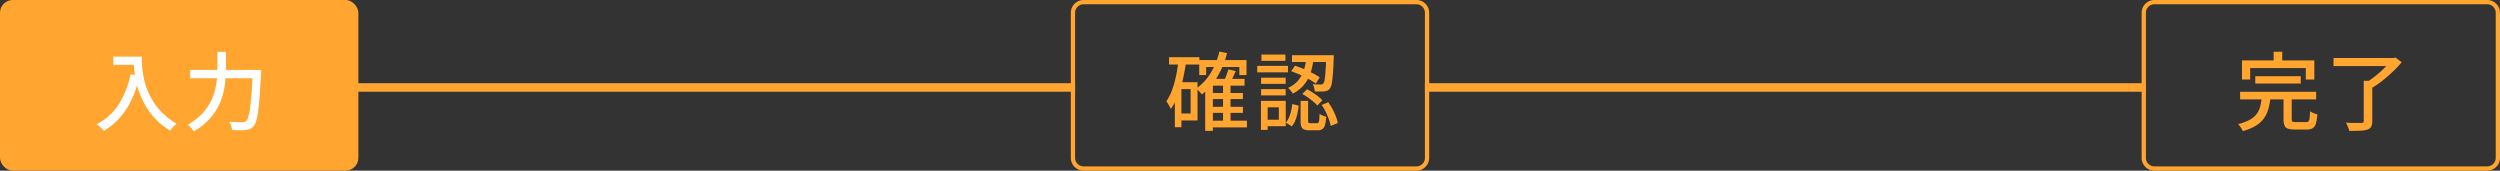 <svg xmlns="http://www.w3.org/2000/svg" width="586" height="40" viewBox="0 0 586 40"><rect x="0" y="0" width="586" height="40" fill="#333333" stroke="none"/><g transform="translate(-390 -11002)"><path d="M169,1H0V-1H169Z" transform="translate(473 11022.5)" fill="#ffa530"/><path d="M169,1H0V-1H169Z" transform="translate(724 11022.5)" fill="#ffa530"/><rect width="84" height="40" rx="3" transform="translate(390 11002)" fill="#ffa530"/><path d="M3,1A2,2,0,0,0,1,3V37a2,2,0,0,0,2,2H81a2,2,0,0,0,2-2V3a2,2,0,0,0-2-2H3M3,0H81a3,3,0,0,1,3,3V37a3,3,0,0,1-3,3H3a3,3,0,0,1-3-3V3A3,3,0,0,1,3,0Z" transform="translate(641 11002)" fill="#ffa530"/><path d="M3,1A2,2,0,0,0,1,3V37a2,2,0,0,0,2,2H81a2,2,0,0,0,2-2V3a2,2,0,0,0-2-2H3M3,0H81a3,3,0,0,1,3,3V37a3,3,0,0,1-3,3H3a3,3,0,0,1-3-3V3A3,3,0,0,1,3,0Z" transform="translate(892 11002)" fill="#ffa530"/><path d="M4.56-15.72h5.68v1.92H4.56Zm4.74,0h1.94q0,.92.07,2.13a20.111,20.111,0,0,0,.33,2.58,17.671,17.671,0,0,0,.8,2.83,16.229,16.229,0,0,0,1.43,2.9,15.246,15.246,0,0,0,2.25,2.79A16.8,16.8,0,0,0,19.4,0q-.2.16-.5.45t-.58.61a5.6,5.6,0,0,0-.44.56,16.909,16.909,0,0,1-3.36-2.65A16.276,16.276,0,0,1,12.17-4.1a18.916,18.916,0,0,1-1.53-3.26,21.469,21.469,0,0,1-.87-3.18,24.53,24.53,0,0,1-.38-2.87Q9.3-14.74,9.3-15.72Zm-.7,4.14,2.14.38A27.358,27.358,0,0,1,8.9-5.75,18.128,18.128,0,0,1,6.15-1.48,15.634,15.634,0,0,1,2.36,1.66a3.221,3.221,0,0,0-.48-.5Q1.56.88,1.23.58A4.126,4.126,0,0,0,.64.12,13.27,13.27,0,0,0,5.81-4.51,20.945,20.945,0,0,0,8.6-11.58ZM22.58-12.6H38.02v1.94H22.58Zm14.68,0h1.98l-.01.19q-.01.19-.02.4t-.03.35q-.16,3.06-.32,5.22T38.5-2.87a15.026,15.026,0,0,1-.45,2.22A3.228,3.228,0,0,1,37.46.54a2.178,2.178,0,0,1-.83.68,4.094,4.094,0,0,1-1.05.26,11.668,11.668,0,0,1-1.4.05q-.88-.01-1.8-.05a3.873,3.873,0,0,0-.2-.98,3.919,3.919,0,0,0-.46-.98q1,.1,1.85.11t1.23.01a1.967,1.967,0,0,0,.53-.06,1.05,1.05,0,0,0,.41-.24,2.787,2.787,0,0,0,.49-1.04,14.064,14.064,0,0,0,.41-2.12q.18-1.36.33-3.43t.29-4.97Zm-8.3-4.24h2v3.76q0,1.36-.13,2.89a19.823,19.823,0,0,1-.53,3.13A14.17,14.17,0,0,1,29.08-3.9,13.649,13.649,0,0,1,26.89-.89a15.648,15.648,0,0,1-3.43,2.67,5.508,5.508,0,0,0-.41-.53,7.1,7.1,0,0,0-.54-.56,4.3,4.3,0,0,0-.53-.43,14.8,14.8,0,0,0,3.21-2.42,12.138,12.138,0,0,0,2.03-2.71,12.674,12.674,0,0,0,1.13-2.84,17.149,17.149,0,0,0,.49-2.8q.12-1.37.12-2.57Z" transform="translate(412 11031)" fill="#fff"/><path d="M10.68-7.2h7.66v1.42H10.68Zm0,3.24h7.66v1.42H10.68ZM10.66-.72h8.62V.86H10.66ZM8.1-14.92H19.18v3.52H17.5v-1.9H9.72v1.9H8.1Zm5.58,5.64h1.76V.06H13.68ZM11.3-10.52h7.42v1.6H11.3V1.68H9.5V-8.86l1.62-1.66Zm1.52-6.38,1.8.34a21.3,21.3,0,0,1-2.31,5.62A14.331,14.331,0,0,1,8.72-6.86a3.777,3.777,0,0,0-.36-.44q-.24-.26-.5-.53a4.994,4.994,0,0,0-.46-.43,11.858,11.858,0,0,0,3.38-3.63A17.571,17.571,0,0,0,12.82-16.9Zm2.1,4.16,1.76.4q-.36.78-.74,1.56t-.72,1.36l-1.42-.4q.3-.6.63-1.44A12.272,12.272,0,0,0,14.92-12.74ZM1.02-15.6H8.14v1.72H1.02ZM3.14-9.74H7.7V-.76H3.14V-2.4H6.08V-8.1H3.14Zm.1-4.98,1.78.26q-.3,2.14-.77,4.15A27.008,27.008,0,0,1,3.09-6.55,14.263,14.263,0,0,1,1.44-3.46q-.1-.22-.29-.57T.76-4.72a3.372,3.372,0,0,0-.38-.54A10.994,10.994,0,0,0,1.73-7.88a23.653,23.653,0,0,0,.92-3.25Q3.02-12.88,3.24-14.72ZM2.38-9.74H3.92V.82H2.38ZM33.22-15.4h1.72a24.328,24.328,0,0,1-.44,2.41,10.787,10.787,0,0,1-.82,2.29,8.074,8.074,0,0,1-1.43,2.03,8.161,8.161,0,0,1-2.23,1.61,4.737,4.737,0,0,0-.48-.7,4.085,4.085,0,0,0-.62-.64,6.7,6.7,0,0,0,2-1.35,6.624,6.624,0,0,0,1.24-1.72,9.164,9.164,0,0,0,.7-1.93A17.5,17.5,0,0,0,33.22-15.4Zm-3.58,3.1.9-1.3a21.107,21.107,0,0,1,2.1.79q1.08.47,2.06.97a14.132,14.132,0,0,1,1.64.96L35.42-9.4a13.994,13.994,0,0,0-1.63-1.04q-.97-.54-2.05-1.03A21.709,21.709,0,0,0,29.64-12.3Zm8.22-3.76h1.78v.45a1.8,1.8,0,0,1-.02.29q-.08,2.32-.2,3.77a20.082,20.082,0,0,1-.28,2.23,2.3,2.3,0,0,1-.44,1.08,1.449,1.449,0,0,1-.54.46,2.56,2.56,0,0,1-.72.2,9.228,9.228,0,0,1-.97.04q-.61,0-1.29-.02a4.194,4.194,0,0,0-.15-.88,3.74,3.74,0,0,0-.33-.84q.6.06,1.11.07t.75.01a.648.648,0,0,0,.62-.22,1.749,1.749,0,0,0,.3-.84q.12-.66.22-1.99t.16-3.51Zm-6,10.7h1.76V-.72a.867.867,0,0,0,.09.49q.09.11.45.11h1.52a.433.433,0,0,0,.36-.15,1.368,1.368,0,0,0,.18-.62q.06-.47.08-1.43a1.862,1.862,0,0,0,.44.27,5.524,5.524,0,0,0,.58.23l.54.18A9,9,0,0,1,37.57.31a1.681,1.681,0,0,1-.62.96,1.914,1.914,0,0,1-1.07.27H33.9a3.08,3.08,0,0,1-1.27-.21,1.121,1.121,0,0,1-.61-.7A4.43,4.43,0,0,1,31.86-.7Zm-1.96.74,1.52.38q-.1.9-.29,1.8a9.694,9.694,0,0,1-.51,1.68A5.252,5.252,0,0,1,29.8.62L28.4-.26a4.8,4.8,0,0,0,.74-1.22,9.106,9.106,0,0,0,.49-1.51A12.4,12.4,0,0,0,29.9-4.62Zm2.36-2.36,1.1-1.1a11.628,11.628,0,0,1,1.34.77q.68.45,1.28.92a7.872,7.872,0,0,1,.98.89L35.78-4.26a8.292,8.292,0,0,0-.94-.91q-.58-.49-1.25-.97A12.877,12.877,0,0,0,32.26-6.98ZM36.8-4.4l1.54-.64a15.039,15.039,0,0,1,1,1.62,15.6,15.6,0,0,1,.79,1.71,8.137,8.137,0,0,1,.45,1.55L38.92.52a9.467,9.467,0,0,0-.43-1.54,18.268,18.268,0,0,0-.74-1.75A11.623,11.623,0,0,0,36.8-4.4ZM29.84-16.06h8.82v1.6H29.84ZM22.6-10.8h5.76v1.46H22.6Zm.08-5.42H28.3v1.48H22.68ZM22.6-8.1h5.76v1.46H22.6Zm-.9-5.46h7.2v1.52H21.7Zm1.72,8.2h4.96V.58H23.42V-.94h3.34v-2.9H23.42Zm-.86,0h1.58v6.8H22.56Z" transform="translate(663 11031)" fill="#ffa530"/><path d="M4.64-11.14H15.3v1.72H4.64ZM1.08-7.48H18.9V-5.7H1.08ZM6.16-6.14H8.2a15.256,15.256,0,0,1-.48,2.63A7.373,7.373,0,0,1,6.69-1.3,6.316,6.316,0,0,1,4.8.45,11.713,11.713,0,0,1,1.7,1.72a4.791,4.791,0,0,0-.28-.55,6.838,6.838,0,0,0-.4-.61A3.167,3.167,0,0,0,.6.08,11.135,11.135,0,0,0,3.35-.93,4.987,4.987,0,0,0,4.97-2.3a5.088,5.088,0,0,0,.82-1.75A14.618,14.618,0,0,0,6.16-6.14Zm5.1-.24h1.92v5.3q0,.46.16.58a1.435,1.435,0,0,0,.74.12h2.48a.76.76,0,0,0,.54-.17,1.285,1.285,0,0,0,.26-.72,14.279,14.279,0,0,0,.1-1.65,3.347,3.347,0,0,0,.5.28q.3.14.63.26t.59.2a9.577,9.577,0,0,1-.35,2.17,1.844,1.844,0,0,1-.75,1.07,2.637,2.637,0,0,1-1.36.3H13.84a4.676,4.676,0,0,1-1.58-.21A1.3,1.3,0,0,1,11.48.4a3.957,3.957,0,0,1-.22-1.46ZM8.94-16.88h2.02v3.38H8.94ZM1.52-14.84H18.48v4.48h-2v-2.68H3.44v2.68H1.52Zm28.54,4.78h2V-.62A2.721,2.721,0,0,1,31.8.7a1.558,1.558,0,0,1-.9.68,6.248,6.248,0,0,1-1.7.26q-1.04.04-2.54.04a5.4,5.4,0,0,0-.31-.96,7.18,7.18,0,0,0-.47-.96q.78.04,1.53.05t1.31.01q.56,0,.78-.02a.71.71,0,0,0,.44-.1.449.449,0,0,0,.12-.36ZM22.98-15.4H37.22v1.88H22.98Zm13.54,0h.52l.44-.12,1.48,1.1a26.291,26.291,0,0,1-2.05,2.18q-1.17,1.12-2.44,2.13a20.961,20.961,0,0,1-2.51,1.73,3.022,3.022,0,0,0-.37-.46q-.23-.24-.47-.48a3.4,3.4,0,0,0-.44-.38q.82-.5,1.67-1.14t1.64-1.36q.79-.72,1.45-1.42a11.793,11.793,0,0,0,1.08-1.3Z" transform="translate(914 11031)" fill="#ffa530"/></g></svg>